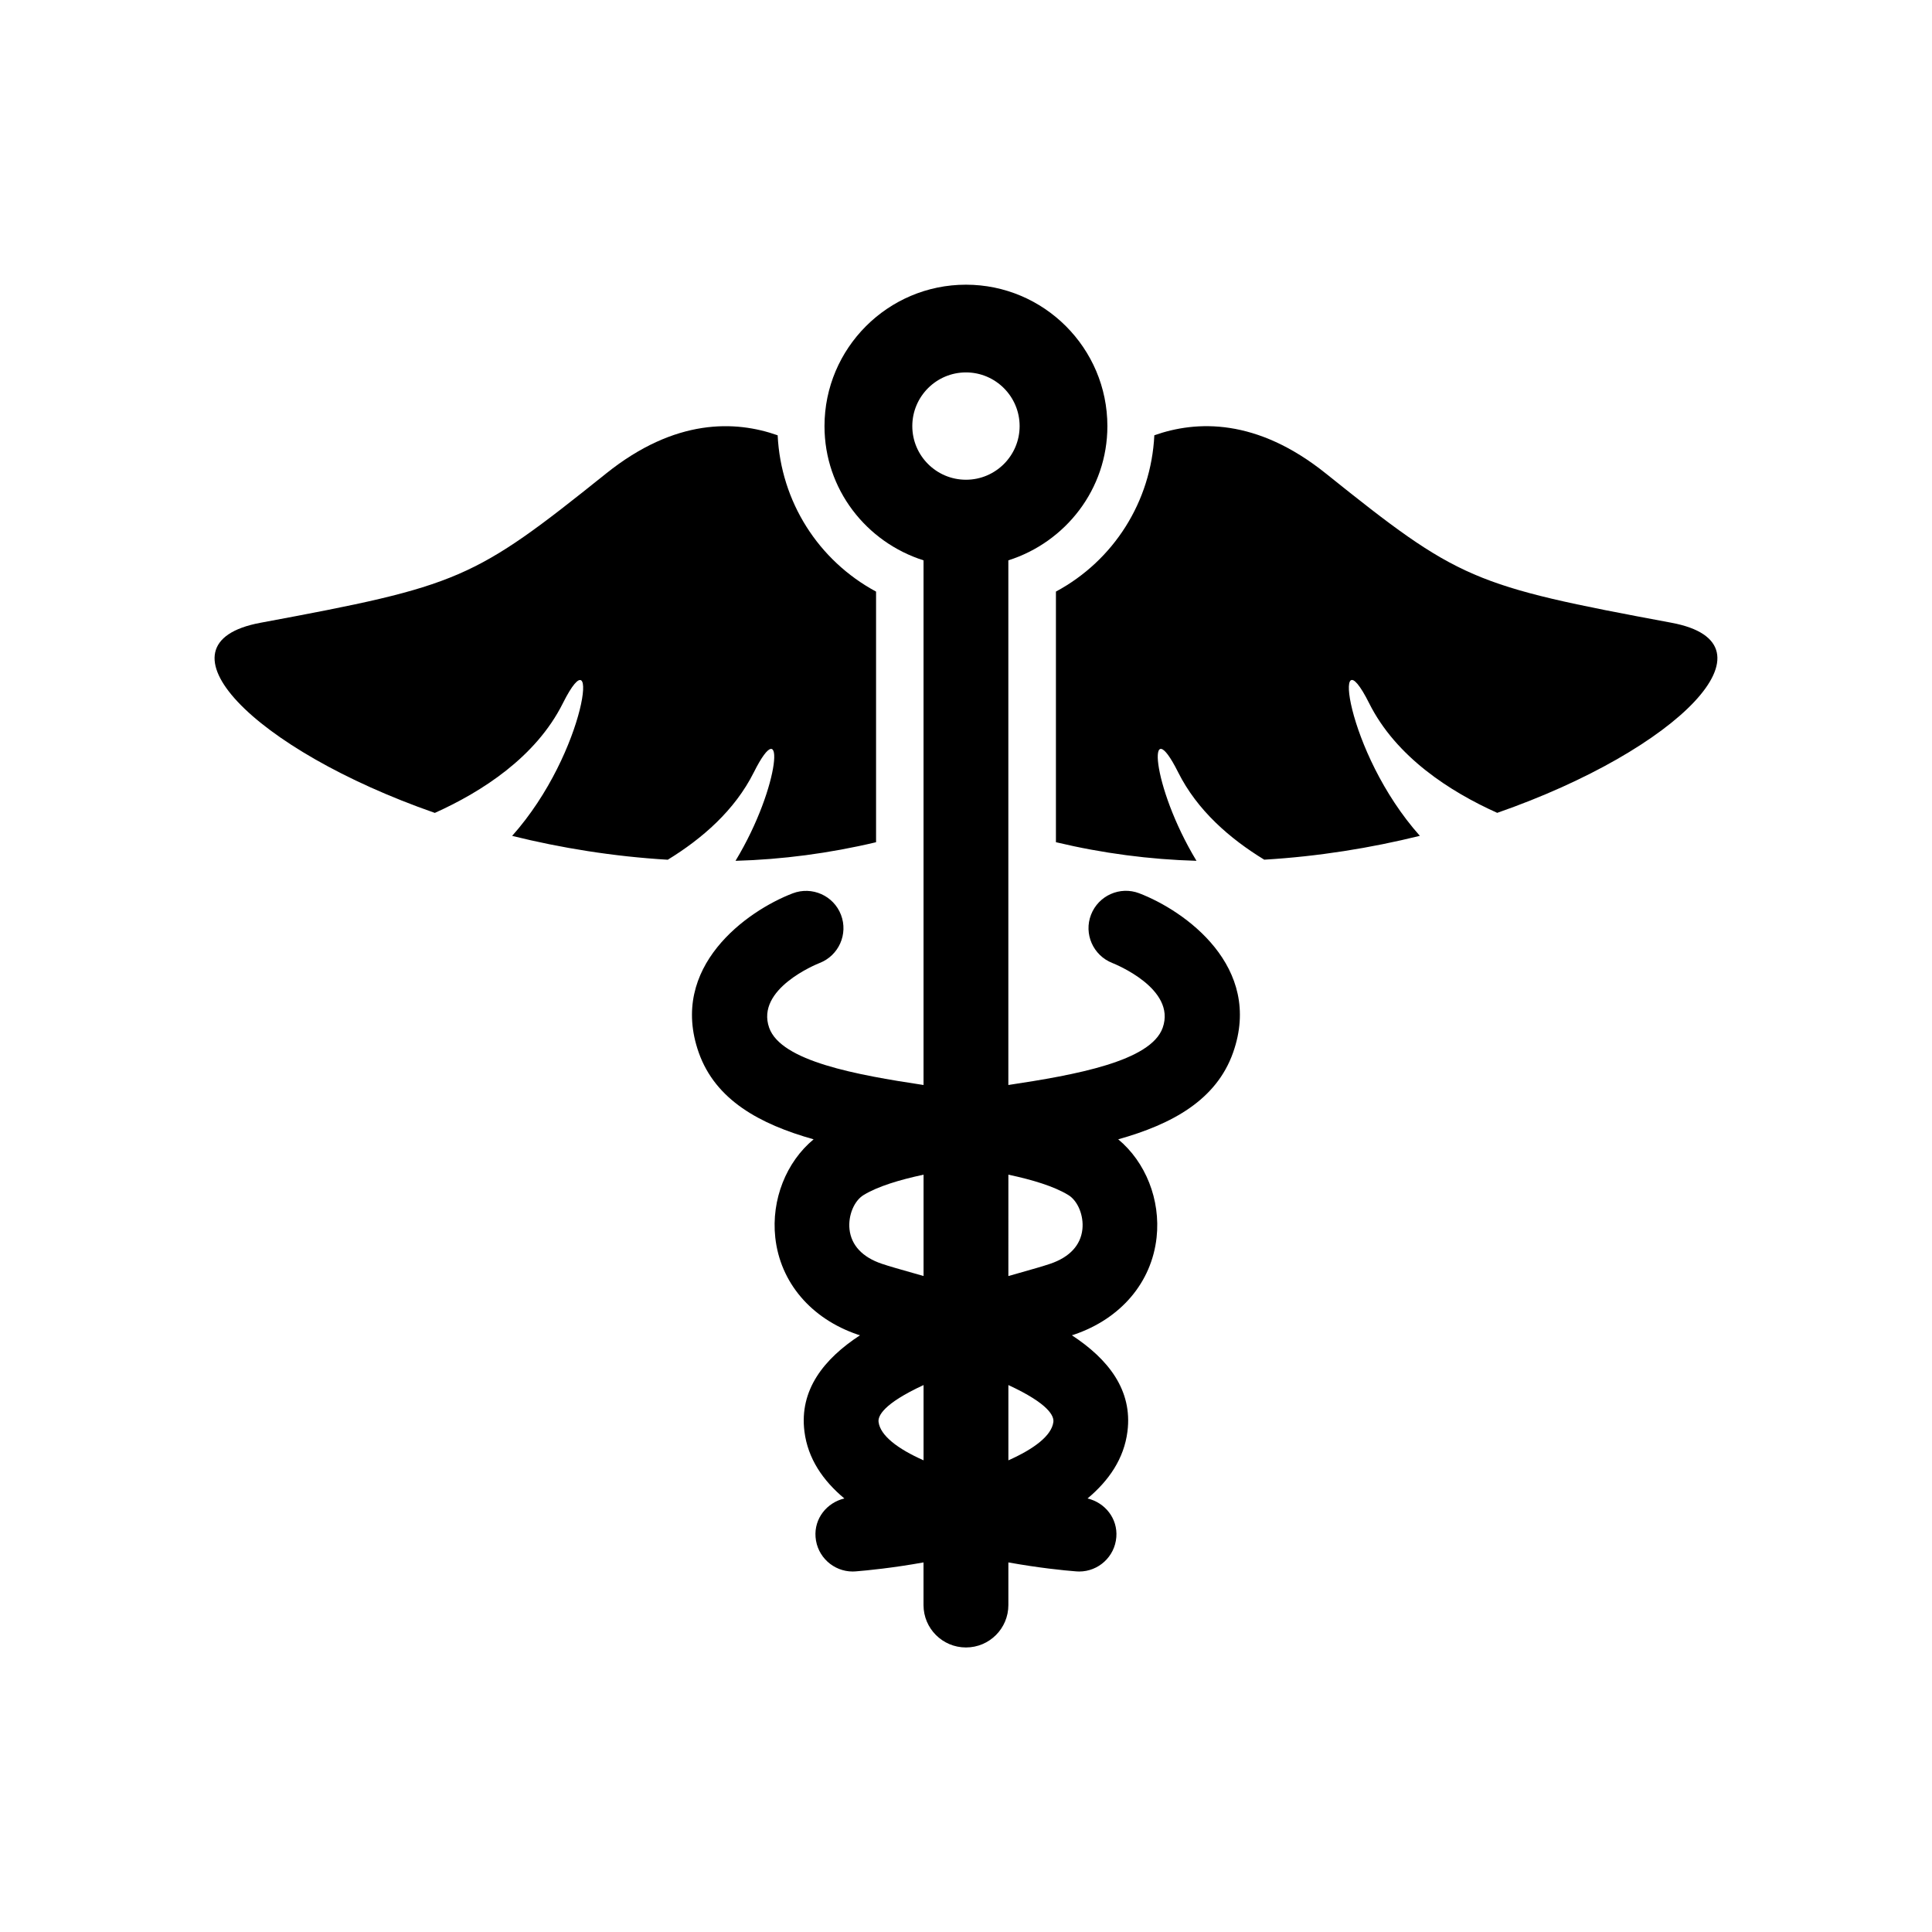 <?xml version="1.0" encoding="UTF-8"?>
<!-- Uploaded to: ICON Repo, www.iconrepo.com, Generator: ICON Repo Mixer Tools -->
<svg fill="#000000" width="800px" height="800px" version="1.1" viewBox="144 144 512 512" xmlns="http://www.w3.org/2000/svg">
 <g>
  <path d="m343.79 348.64c8.324-16.625 7.246 3.43-4.871 23.488 12.367-0.348 24.879-1.992 37.246-4.93v-66.418c-15.293-8.242-25.227-23.824-26.078-41.422-11.156-3.945-27.121-4.582-45.461 10.125-35.242 28.25-38.758 29.727-91.621 39.562-29.414 5.481-2.039 33.551 46.23 50.383 12.453-5.602 26.785-14.777 33.922-29.043 9.969-19.926 6.441 12.836-13.434 35.133 12.969 3.215 26.883 5.469 41.242 6.32 9.062-5.551 17.773-13.074 22.824-23.199z"/>
  <path d="m586.98 309.04c-52.863-9.836-56.379-11.312-91.621-39.562-18.328-14.707-34.297-14.07-45.449-10.125-0.863 17.598-10.773 33.191-26.078 41.422v66.418c12.367 2.949 24.879 4.582 37.246 4.93-12.117-20.055-13.195-40.113-4.871-23.488 5.051 10.125 13.746 17.645 22.828 23.188 14.348-0.852 28.262-3.106 41.242-6.32-19.863-22.289-23.402-55.059-13.434-35.133 7.137 14.262 21.473 23.449 33.934 29.043 48.254-16.816 75.629-44.887 46.203-50.371z"/>
  <path d="m445.89 380.72c-5.086-1.93-10.773 0.602-12.75 5.676-1.98 5.074 0.551 10.797 5.625 12.801 0.695 0.277 17.023 6.824 13.363 17.164-3.144 8.887-23.129 12.5-40.906 15.176v-139.04c15.148-4.809 26.246-18.844 26.246-35.566 0-20.668-16.816-37.484-37.484-37.484s-37.484 16.816-37.484 37.484c0 16.734 11.082 30.758 26.246 35.566v139.04c-17.777-2.676-37.75-6.285-40.906-15.164-3.633-10.281 12.488-16.816 13.352-17.164 5.086-1.969 7.629-7.676 5.676-12.773-1.957-5.098-7.676-7.629-12.773-5.699-12.141 4.641-32.965 19.457-24.914 42.234 4.438 12.523 16.121 18.941 30.434 22.961-7.246 5.996-11.25 15.988-10.16 26.008 1.297 11.91 9.477 21.531 21.855 25.742 0.168 0.059 0.418 0.133 0.602 0.18-9.621 6.297-16.109 14.504-14.73 25.492 0.91 7.234 4.93 13.039 10.578 17.754-4.652 1.117-8.023 5.312-7.629 10.242 0.406 5.195 4.75 9.117 9.848 9.117 0.25 0 0.527-0.012 0.793-0.035 3.156-0.25 9.883-0.922 17.969-2.375v11.301c0 6.203 5.027 11.238 11.25 11.238 6.215 0 11.238-5.039 11.238-11.238v-11.301c8.074 1.453 14.801 2.137 17.969 2.375 0.266 0.023 0.527 0.035 0.793 0.035 5.109 0 9.441-3.922 9.848-9.117 0.395-4.918-2.977-9.129-7.629-10.242 5.648-4.727 9.668-10.531 10.578-17.754 1.391-10.977-5.109-19.191-14.73-25.492 0.18-0.047 0.418-0.121 0.586-0.18 12.391-4.211 20.559-13.82 21.867-25.742 1.09-10.016-2.926-19.996-10.172-26.008 14.312-4.008 25.996-10.426 30.434-22.961 8.082-22.789-12.742-37.605-24.879-42.246zm-60.121-123.8c0-7.832 6.371-14.227 14.227-14.227 7.832 0 14.215 6.383 14.215 14.227s-6.383 14.215-14.215 14.215c-7.848 0-14.227-6.371-14.227-14.215zm-16.641 212.86c-0.395-3.648 1.211-7.559 3.754-9.094 3.801-2.305 9.418-3.996 15.871-5.387v26.859c-0.949-0.266-1.906-0.539-2.82-0.805-3.371-0.961-6.227-1.75-8.254-2.445-5.129-1.73-8.082-4.894-8.551-9.129zm19.625 41.273v19.949c-6.863-3.047-11.469-6.562-11.922-10.16-0.203-1.535 1.141-4.797 11.922-9.789zm34.402 9.789c-0.457 3.598-5.062 7.113-11.922 10.16v-19.949c10.785 4.992 12.117 8.254 11.922 9.789zm-0.852-41.922c-2.016 0.684-4.883 1.488-8.254 2.445-0.898 0.25-1.871 0.527-2.82 0.805l0.004-26.871c6.465 1.379 12.066 3.082 15.871 5.387 2.531 1.535 4.137 5.445 3.742 9.094-0.457 4.234-3.406 7.398-8.543 9.141z"/>
 </g>
</svg>